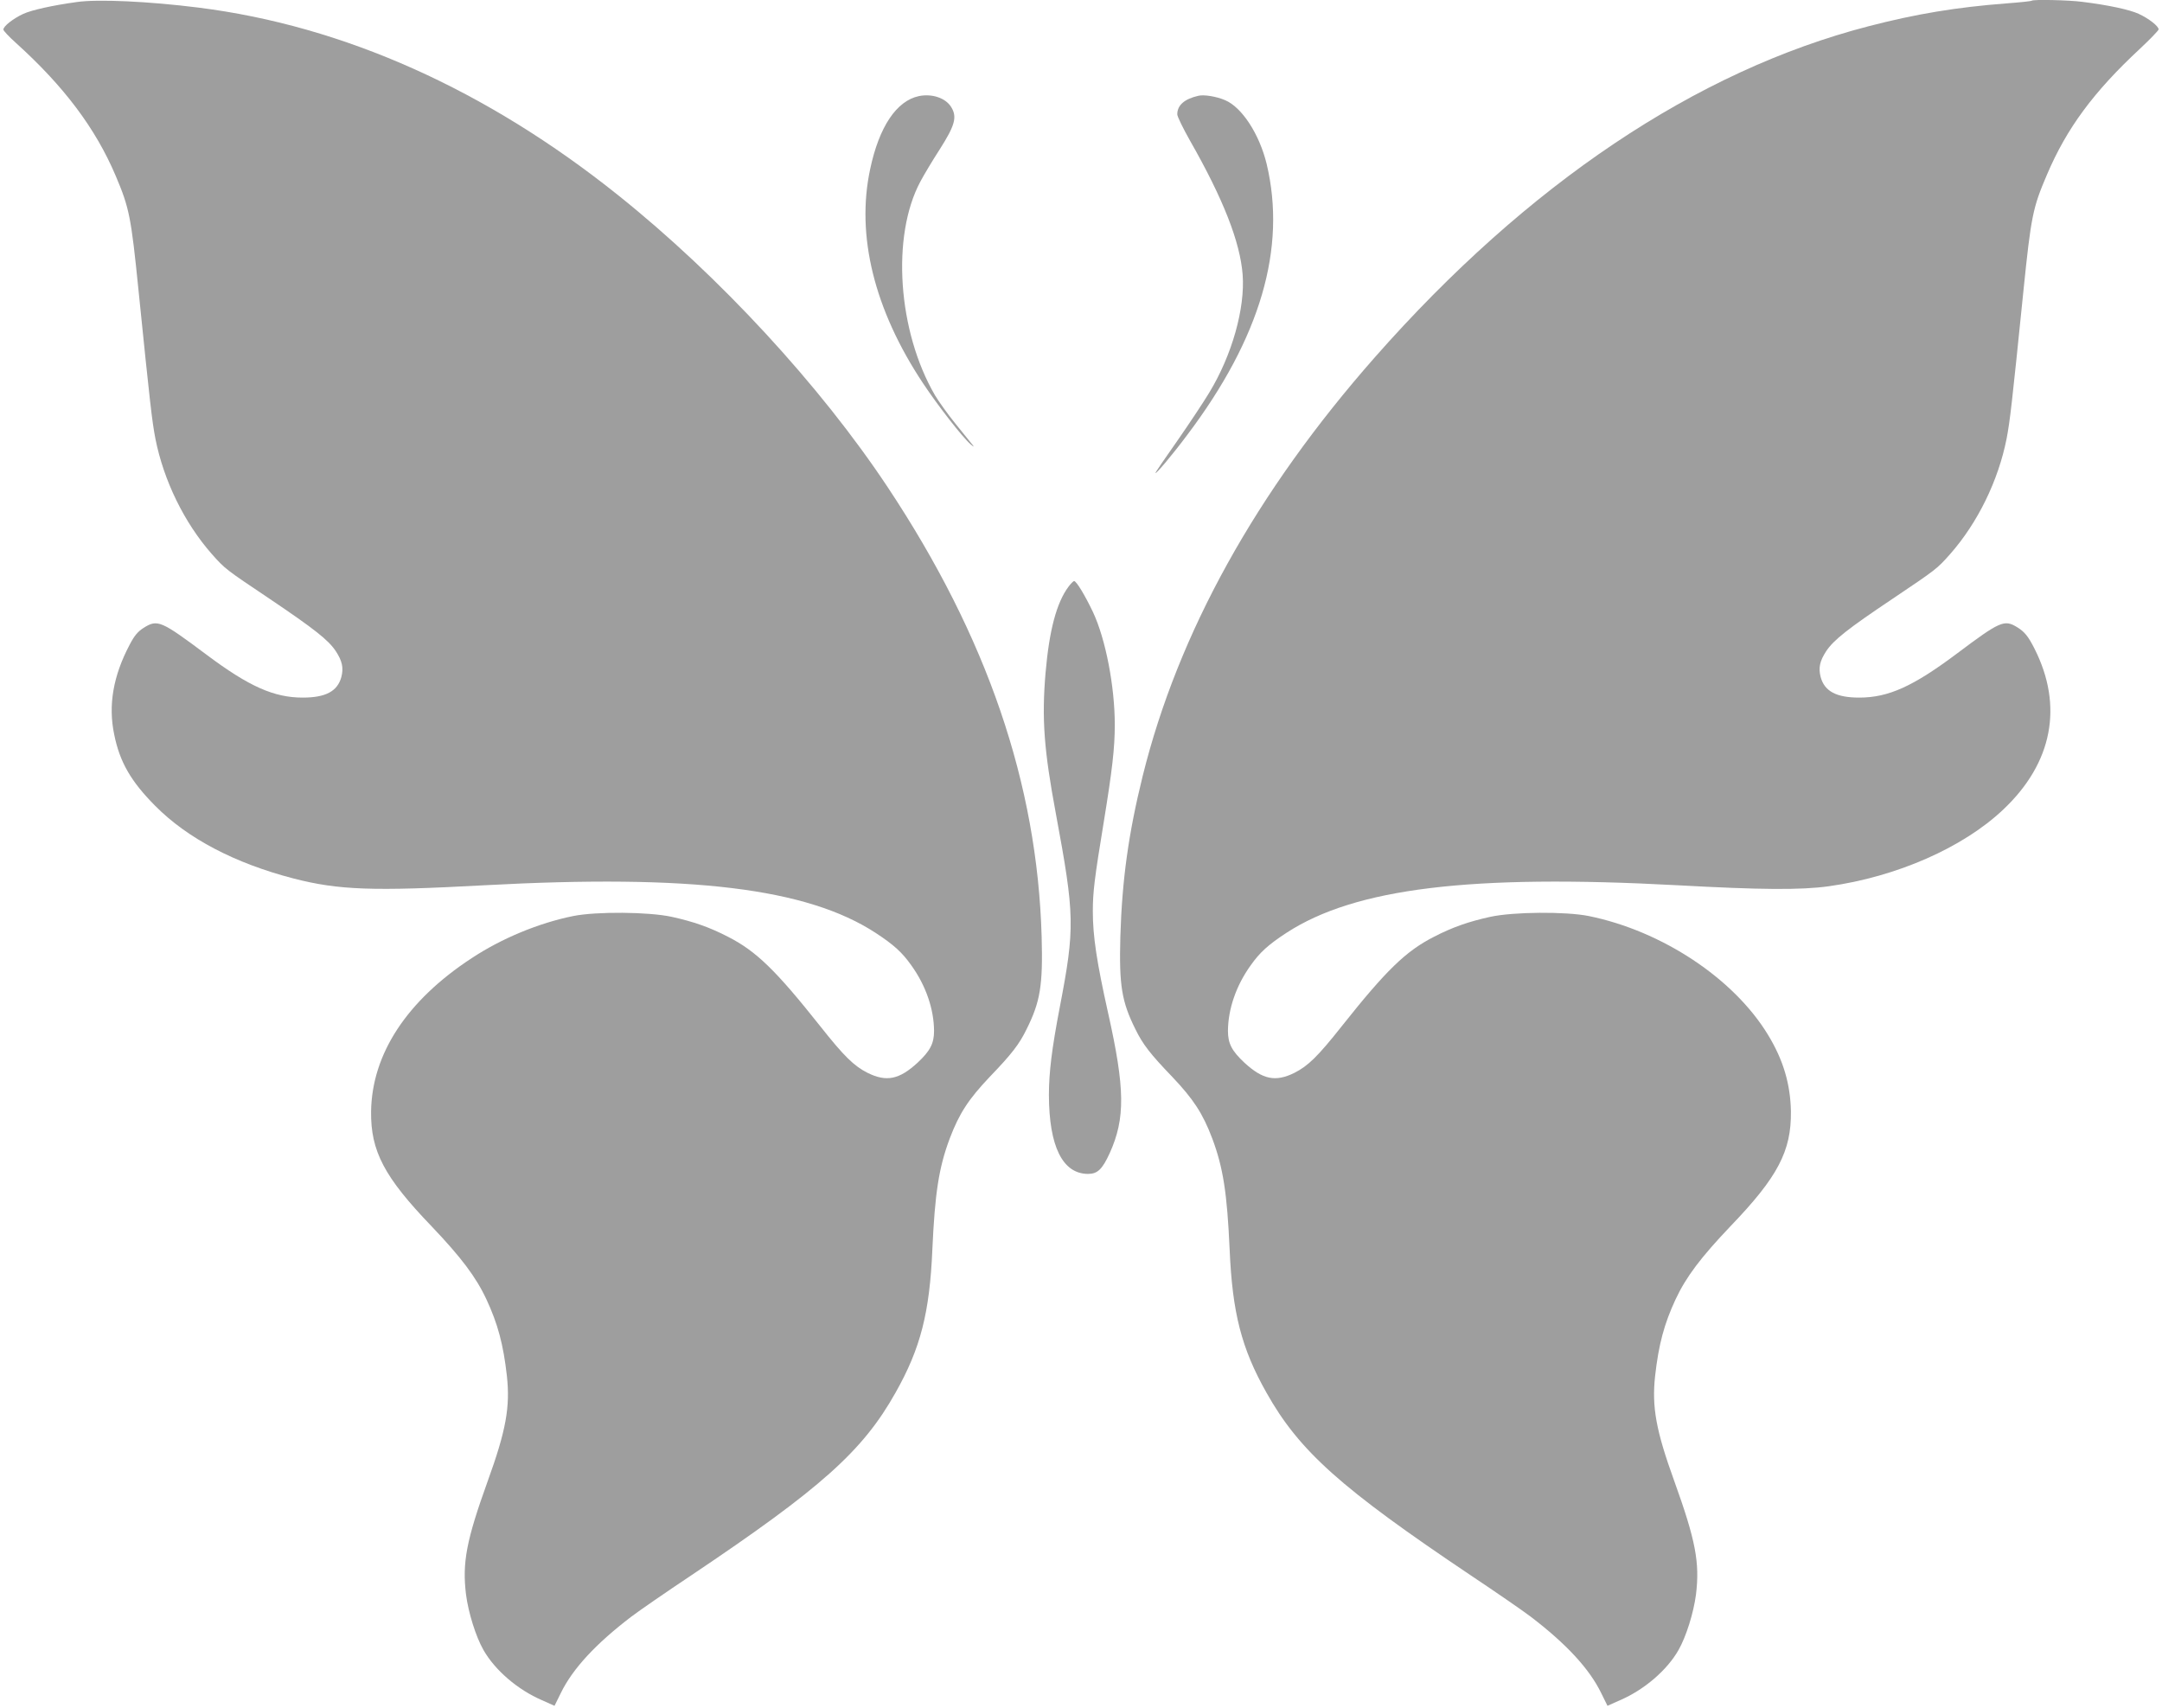 <?xml version="1.0" standalone="no"?>
<!DOCTYPE svg PUBLIC "-//W3C//DTD SVG 20010904//EN"
 "http://www.w3.org/TR/2001/REC-SVG-20010904/DTD/svg10.dtd">
<svg version="1.0" xmlns="http://www.w3.org/2000/svg"
 width="1280pt" height="1011pt" viewBox="0 0 1280 1011"
 preserveAspectRatio="xMidYMid meet">
<g transform="translate(0,1011) scale(0.1,-0.1)"
fill="#9e9e9e" stroke="none">
<path d="M455 10098 c-145 -20 -266 -47 -317 -70 -60 -28 -118 -73 -118 -93 0
-7 33 -42 73 -78 285 -257 473 -507 592 -788 81 -191 91 -243 135 -677 69
-680 80 -774 100 -879 49 -248 171 -498 334 -683 79 -89 81 -90 342 -265 267
-180 348 -244 392 -310 38 -58 47 -99 33 -153 -23 -85 -93 -122 -229 -122
-170 0 -318 66 -568 253 -273 204 -291 212 -375 159 -34 -22 -54 -46 -82 -100
-97 -184 -127 -357 -91 -530 33 -164 99 -278 243 -423 191 -193 472 -340 819
-430 268 -69 470 -76 1131 -40 1225 66 1908 -17 2315 -282 107 -70 157 -115
212 -193 86 -120 133 -258 134 -387 0 -75 -23 -119 -98 -189 -108 -99 -183
-115 -295 -60 -81 41 -139 97 -282 278 -262 330 -378 443 -545 528 -110 57
-206 90 -333 118 -138 30 -445 32 -582 5 -204 -41 -424 -132 -603 -250 -383
-251 -590 -566 -595 -907 -3 -235 78 -389 359 -681 174 -183 262 -299 324
-432 67 -144 100 -266 121 -453 20 -184 -5 -323 -114 -624 -126 -350 -151
-481 -128 -670 14 -108 58 -249 103 -328 68 -120 203 -236 347 -298 l74 -33
38 77 c70 143 206 290 417 451 46 35 207 146 357 246 766 514 1013 734 1207
1080 148 262 202 473 218 848 15 332 38 484 103 657 56 148 111 232 237 365
129 134 174 192 217 280 82 164 98 260 90 550 -26 906 -323 1774 -911 2660
-400 603 -998 1251 -1596 1729 -781 625 -1625 1003 -2485 1111 -293 37 -596
51 -720 33z"/>
<path d="M12029 10106 c-2 -3 -69 -10 -149 -16 -298 -23 -534 -62 -816 -135
-1021 -264 -2020 -934 -2924 -1960 -703 -798 -1165 -1632 -1375 -2480 -84
-340 -122 -615 -132 -950 -8 -290 8 -386 90 -550 43 -88 88 -146 217 -280 126
-133 181 -217 237 -365 65 -173 88 -325 103 -657 16 -375 70 -586 218 -848
194 -346 441 -566 1207 -1080 150 -100 311 -211 357 -246 211 -161 347 -308
417 -451 l38 -77 74 33 c144 62 279 178 347 298 45 79 89 220 103 328 23 189
-2 320 -128 670 -109 301 -134 440 -114 624 21 187 54 309 121 453 62 133 150
249 324 432 281 292 362 446 359 681 -3 162 -45 305 -136 454 -203 334 -628
615 -1062 703 -137 27 -444 25 -582 -5 -127 -28 -223 -61 -333 -118 -167 -85
-283 -198 -545 -528 -143 -181 -201 -237 -282 -278 -112 -55 -187 -39 -295 60
-75 70 -98 114 -98 189 1 129 48 267 134 387 55 78 105 123 212 193 407 265
1090 348 2315 282 490 -27 732 -29 896 -6 402 56 796 229 1034 455 291 275
356 612 184 952 -37 73 -59 100 -103 127 -76 46 -100 36 -357 -157 -259 -194
-405 -260 -577 -260 -136 0 -206 37 -229 122 -14 54 -5 95 33 153 44 66 127
132 393 310 260 175 262 176 341 265 163 185 285 435 334 683 20 105 31 199
100 879 45 439 55 488 139 684 117 275 276 490 549 744 61 57 112 110 112 116
0 19 -59 65 -118 92 -54 25 -180 52 -333 71 -83 11 -291 15 -300 7z"/>
<path d="M5440 9541 c-132 -28 -235 -181 -288 -431 -85 -394 24 -834 312
-1268 88 -133 233 -319 282 -362 19 -16 23 -18 13 -5 -9 11 -54 67 -101 125
-47 58 -101 134 -122 169 -221 379 -260 943 -87 1266 20 38 72 125 116 193 89
140 103 190 66 249 -33 53 -113 80 -191 64z"/>
<path d="M7095 9543 c-83 -19 -125 -56 -125 -110 0 -13 34 -82 75 -155 198
-347 297 -601 312 -794 15 -200 -63 -477 -198 -699 -33 -55 -118 -183 -189
-285 -72 -102 -130 -187 -129 -190 0 -11 97 103 188 225 434 575 589 1107 470
1605 -43 176 -146 335 -246 377 -51 22 -125 34 -158 26z"/>
<path d="M6327 6638 c-72 -96 -115 -259 -137 -513 -23 -272 -9 -456 61 -831
112 -604 114 -675 23 -1149 -47 -245 -64 -386 -64 -518 1 -305 81 -466 231
-467 57 0 85 27 129 123 93 206 91 382 -10 832 -67 300 -90 453 -90 600 0 114
10 195 65 530 50 307 65 436 65 574 0 227 -54 507 -129 667 -46 97 -98 184
-112 184 -4 0 -19 -15 -32 -32z"/>
</g>
</svg>
